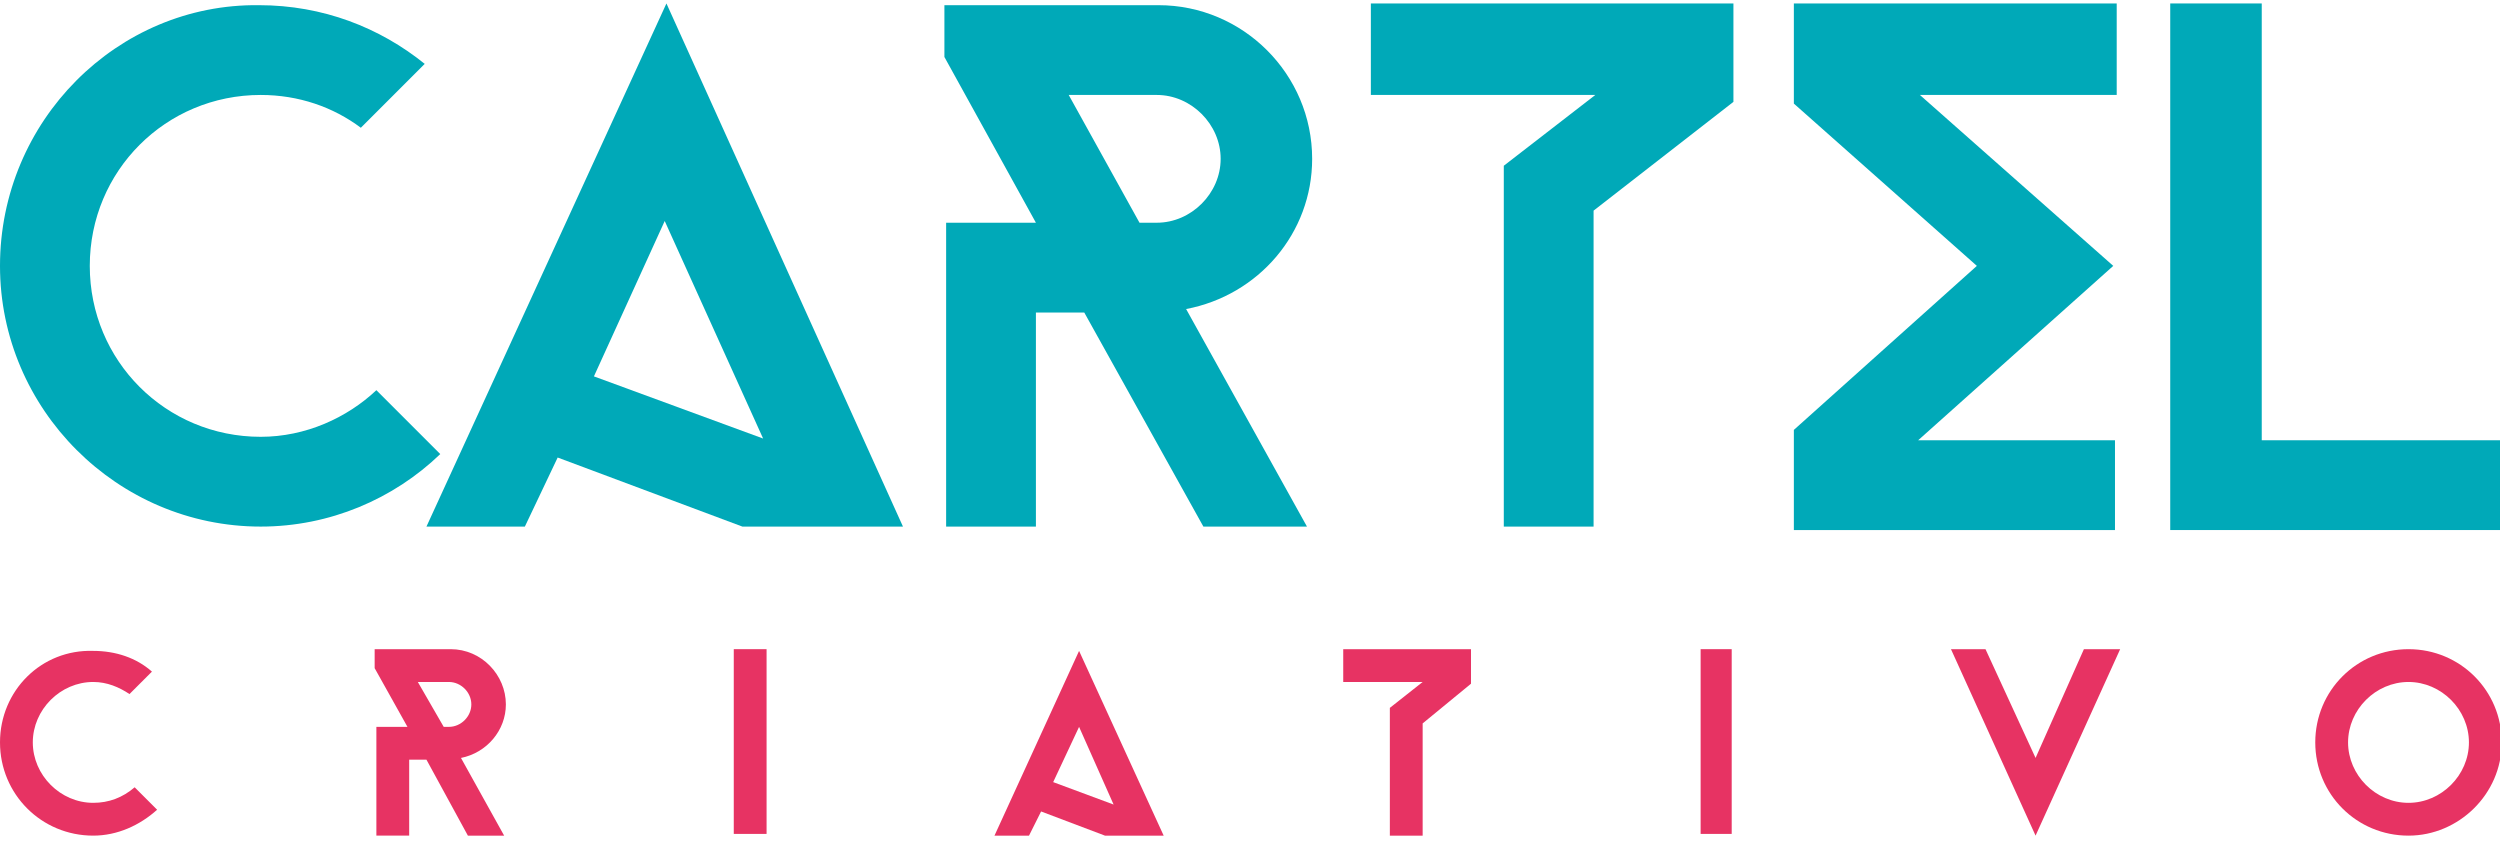 <?xml version="1.0" encoding="utf-8"?>
<!-- Generator: Adobe Illustrator 22.1.0, SVG Export Plug-In . SVG Version: 6.00 Build 0)  -->
<svg version="1.1" id="Layer_1" xmlns="http://www.w3.org/2000/svg" xmlns:xlink="http://www.w3.org/1999/xlink" x="0px" y="0px"
	 viewBox="0 0 144.8 49.3" style="enable-background:new 0 0 144.8 49.3;" xml:space="preserve">
<style type="text/css">
	.st0{fill:#00A9B8;}
	.st1{fill:#E73363;}
</style>
<g>
	<g>
		<polygon class="st0" points="144.8,30.7 125.7,30.7 125.7,0.2 131,0.2 131,25.5 144.8,25.5 		"/>
	</g>
	<path class="st0" d="M32.3,26.5l10.7,4h9.3L38.6,0.2L24.7,30.5h5.7L32.3,26.5z M38.5,12.8l5.7,12.6l-9.8-3.6L38.5,12.8z"/>
	<path class="st0" d="M76,9.2c0-4.9-4-8.9-8.9-8.9H54.7v3l5.3,9.6h-5.2v17.6H60V18.1h2.8l6.9,12.4h6l-7-12.6
		C72.9,17.1,76,13.5,76,9.2z M66,12.9l-4.1-7.4H67c2,0,3.7,1.7,3.7,3.7S69,12.9,67,12.9H66z"/>
	<polygon class="st0" points="79.4,0.2 79.4,5.5 92.4,5.5 87.1,9.6 87.1,30.5 92.3,30.5 92.3,12.2 100.4,5.9 100.4,0.2 	"/>
	<polygon class="st0" points="122.6,0.2 103.9,0.2 103.9,3.2 103.9,6 114.5,15.4 103.9,24.9 103.9,30.7 122.5,30.7 122.5,25.5 
		111.1,25.5 122.4,15.4 111.2,5.5 122.6,5.5 	"/>
	<path class="st0" d="M15.1,25.3c-5.5,0-9.9-4.4-9.9-9.9s4.4-9.9,9.9-9.9c2.2,0,4.2,0.7,5.8,1.9l3.7-3.7C22,1.6,18.7,0.3,15,0.3
		C6.8,0.2,0,7,0,15.4c0,8.3,6.8,15.1,15.1,15.1c4,0,7.7-1.6,10.4-4.2l-3.7-3.7C20.1,24.2,17.7,25.3,15.1,25.3z"/>
	<g>
		<path class="st1" d="M60.3,47l3.7,1.4h3.4l-4.9-10.7l-4.9,10.7h2L60.3,47z M62.5,42.1l2,4.5L61,45.3L62.5,42.1z"/>
	</g>
	<g>
		<path class="st1" d="M29.3,40.8c0-1.7-1.4-3.2-3.2-3.2h-4.4v1.1l1.9,3.4h-1.8v6.3h1.9V44h1l2.4,4.4h2.1l-2.5-4.5
			C28.2,43.6,29.3,42.3,29.3,40.8z M25.7,42.1l-1.5-2.6H26c0.7,0,1.3,0.6,1.3,1.3s-0.6,1.3-1.3,1.3H25.7z"/>
	</g>
	<g>
		<polygon class="st1" points="77.8,37.6 77.8,39.5 82.4,39.5 80.5,41 80.5,48.4 82.4,48.4 82.4,41.9 85.2,39.6 85.2,37.6 		"/>
	</g>
	<g>
		<path class="st1" d="M5.4,46.5c-1.9,0-3.5-1.6-3.5-3.5s1.6-3.5,3.5-3.5c0.8,0,1.5,0.3,2.1,0.7l1.3-1.3c-0.9-0.8-2.1-1.2-3.4-1.2
			C2.4,37.6,0,40,0,43s2.4,5.4,5.4,5.4c1.4,0,2.7-0.6,3.7-1.5l-1.3-1.3C7.1,46.2,6.3,46.5,5.4,46.5z"/>
	</g>
	<g>
		<rect x="42.5" y="37.6" class="st1" width="1.9" height="10.7"/>
	</g>
	<g>
		<rect x="98.5" y="37.6" class="st1" width="1.8" height="10.7"/>
	</g>
	<g>
		<polygon class="st1" points="120.7,37.6 117.9,43.9 115,37.6 113,37.6 117.9,48.4 122.8,37.6 		"/>
	</g>
	<g>
		<path class="st1" d="M139.5,48.4c-3,0-5.4-2.4-5.4-5.4s2.4-5.4,5.4-5.4s5.4,2.4,5.4,5.4S142.4,48.4,139.5,48.4z M139.5,39.5
			c-1.9,0-3.5,1.6-3.5,3.5s1.6,3.5,3.5,3.5s3.5-1.6,3.5-3.5S141.4,39.5,139.5,39.5z"/>
	</g>
</g>
</svg>
